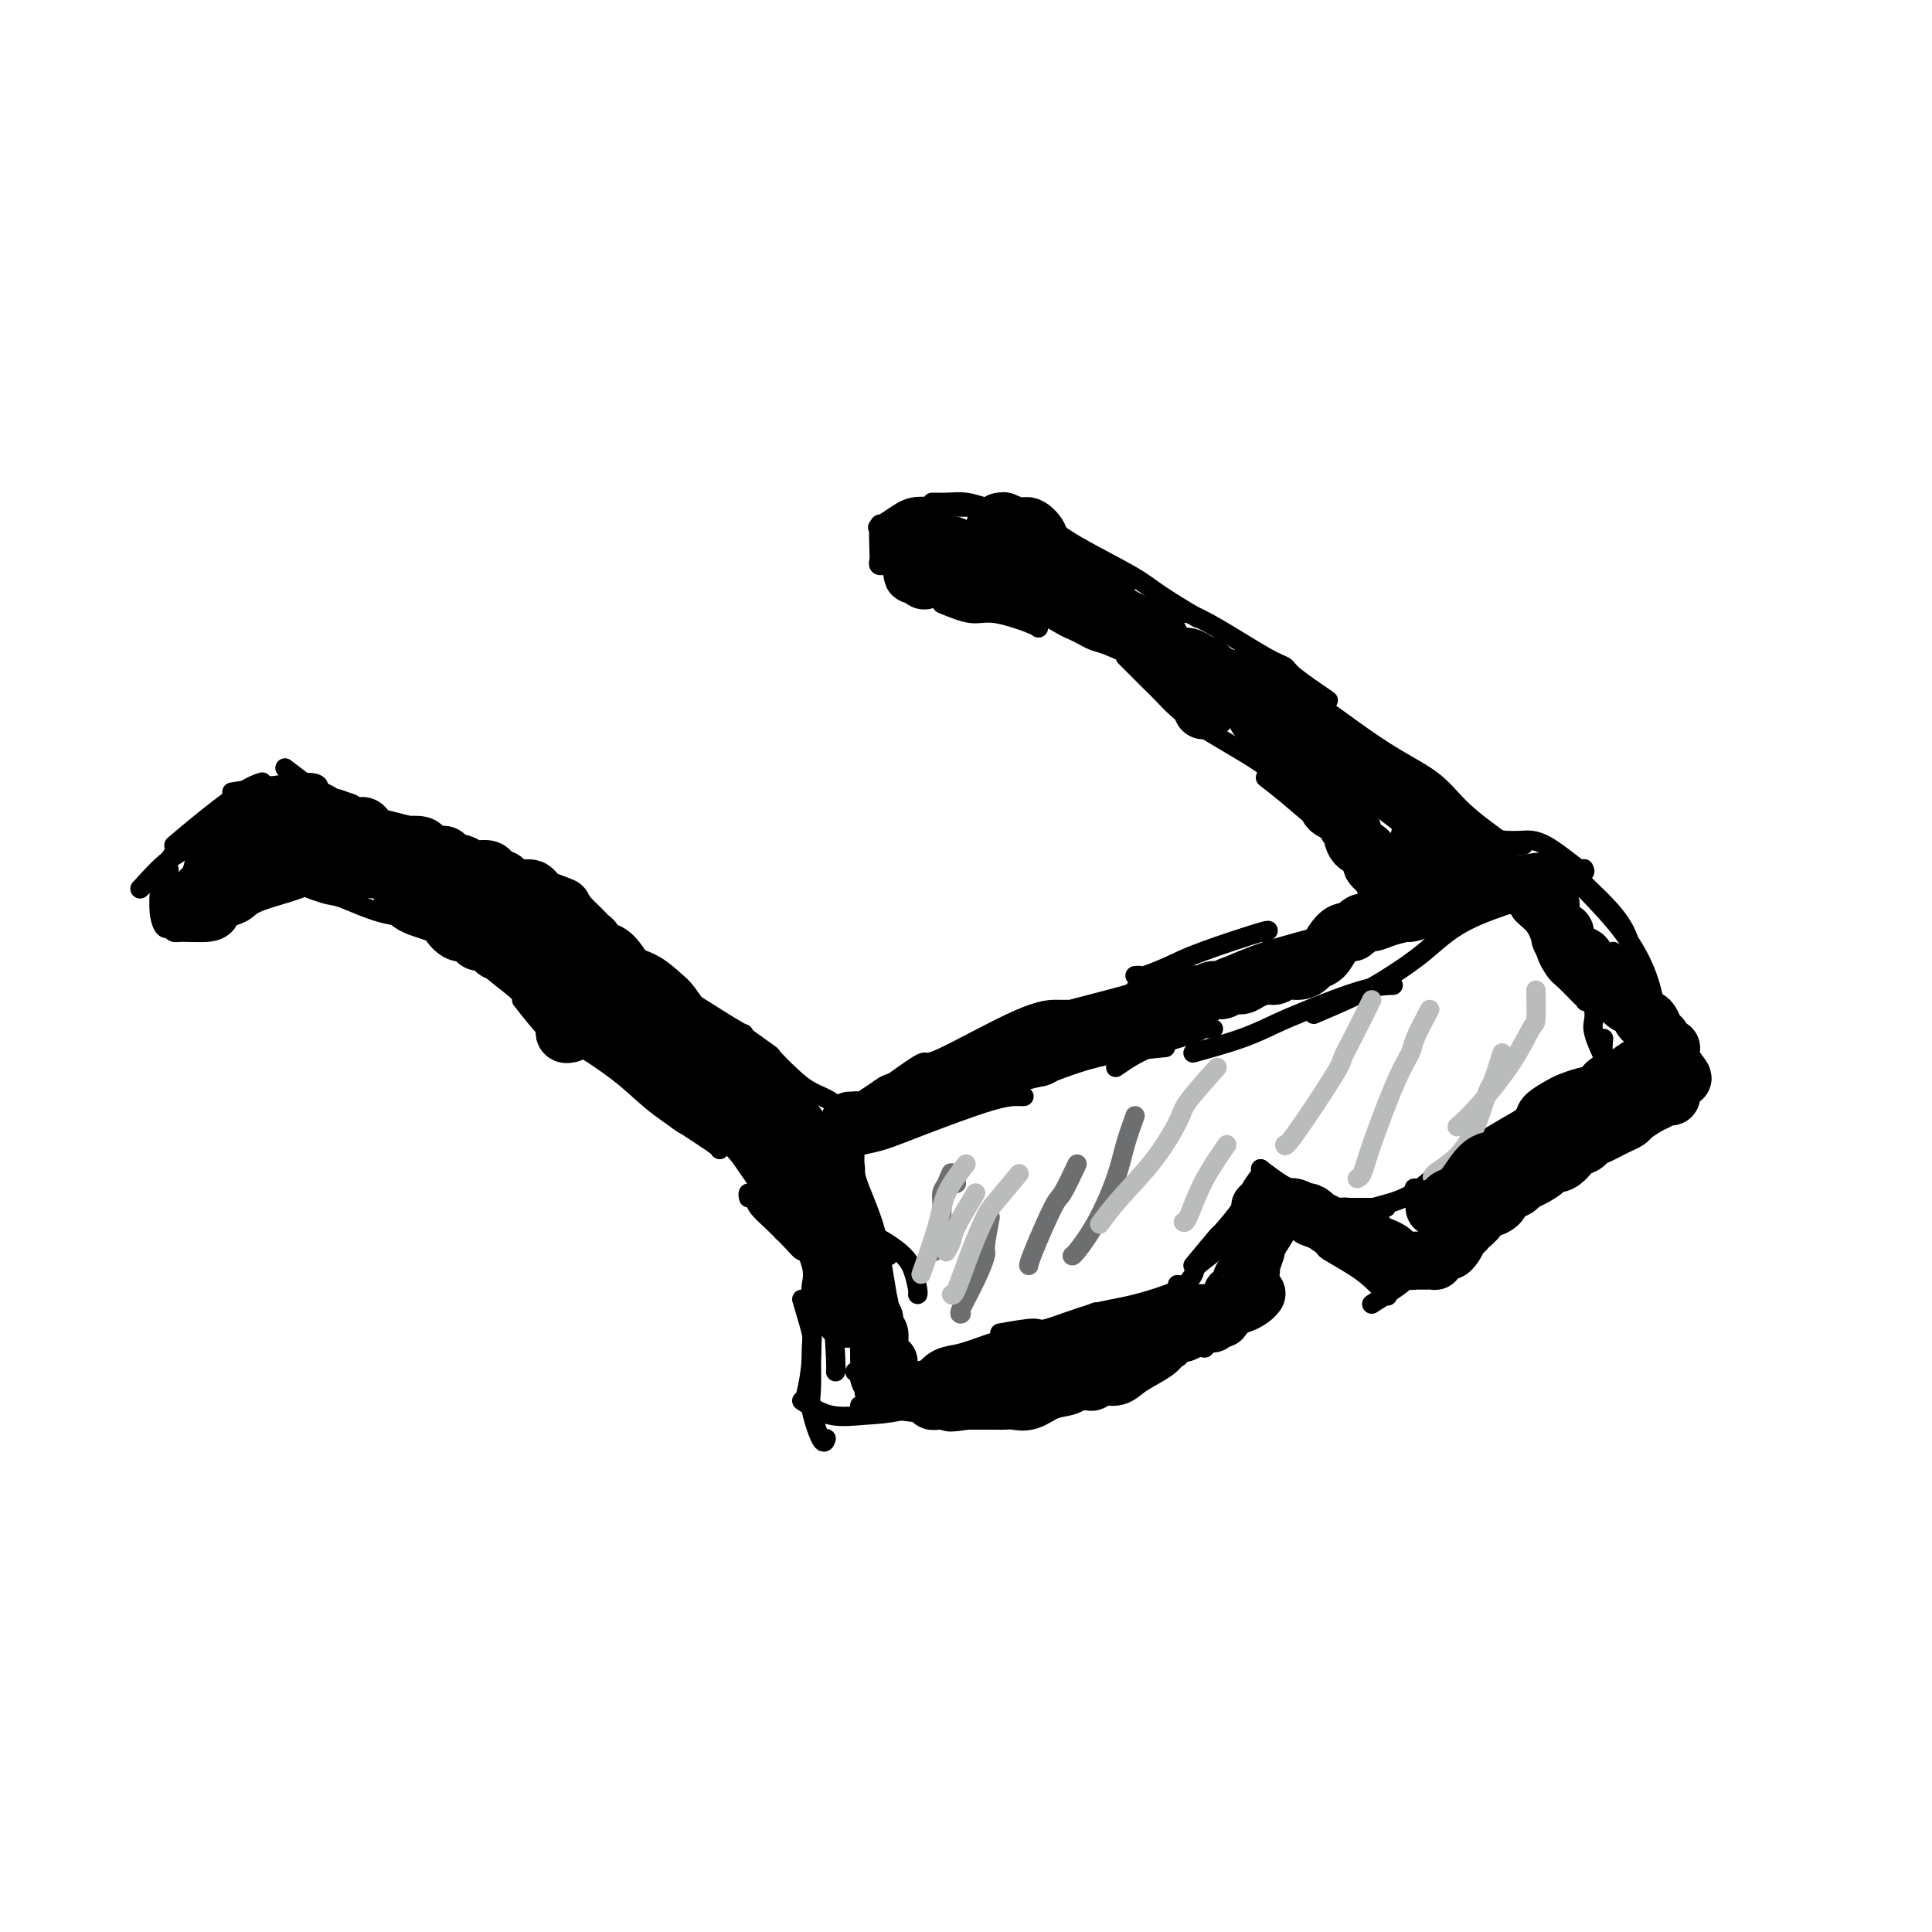<svg viewBox='0 0 400 400' version='1.1' xmlns='http://www.w3.org/2000/svg' xmlns:xlink='http://www.w3.org/1999/xlink'><g fill='none' stroke='rgb(0,0,0)' stroke-width='4' stroke-linecap='round' stroke-linejoin='round'><path d='M29,184c2.000,-2.226 4.000,-4.452 6,-6c2.000,-1.548 4.000,-2.417 5,-3c1.000,-0.583 1.000,-0.881 1,-1c-0.000,-0.119 0.000,-0.060 0,0'/><path d='M29,184c2.445,-2.301 4.890,-4.603 6,-6c1.110,-1.397 0.885,-1.890 2,-3c1.115,-1.110 3.569,-2.837 5,-4c1.431,-1.163 1.837,-1.761 2,-2c0.163,-0.239 0.081,-0.120 0,0'/><path d='M36,175c1.750,-1.494 3.500,-2.988 6,-5c2.500,-2.012 5.750,-4.542 8,-6c2.250,-1.458 3.500,-1.845 4,-2c0.500,-0.155 0.250,-0.077 0,0'/><path d='M48,164c6.000,-0.956 12.000,-1.911 15,-2c3.000,-0.089 3.000,0.689 3,1c0.000,0.311 0.000,0.156 0,0'/><path d='M59,159c3.833,2.929 7.667,5.857 11,8c3.333,2.143 6.167,3.500 8,4c1.833,0.500 2.667,0.143 3,0c0.333,-0.143 0.167,-0.071 0,0'/><path d='M77,169c3.153,0.771 6.306,1.541 8,2c1.694,0.459 1.928,0.606 3,1c1.072,0.394 2.981,1.034 5,2c2.019,0.966 4.150,2.259 7,4c2.850,1.741 6.421,3.930 8,5c1.579,1.070 1.165,1.020 1,1c-0.165,-0.020 -0.083,-0.010 0,0'/><path d='M104,178c2.537,2.574 5.074,5.149 6,6c0.926,0.851 0.243,-0.021 2,1c1.757,1.021 5.956,3.934 9,6c3.044,2.066 4.935,3.286 7,5c2.065,1.714 4.305,3.923 7,6c2.695,2.077 5.846,4.021 9,6c3.154,1.979 6.311,3.994 8,5c1.689,1.006 1.911,1.002 2,1c0.089,-0.002 0.044,-0.001 0,0'/><path d='M152,213c2.942,2.100 5.883,4.200 7,5c1.117,0.800 0.408,0.299 1,1c0.592,0.701 2.485,2.605 4,4c1.515,1.395 2.654,2.281 4,3c1.346,0.719 2.901,1.270 4,2c1.099,0.730 1.743,1.637 2,2c0.257,0.363 0.129,0.181 0,0'/><path d='M34,181c-0.423,1.327 -0.845,2.655 -1,3c-0.155,0.345 -0.042,-0.292 0,0c0.042,0.292 0.012,1.512 0,2c-0.012,0.488 -0.006,0.244 0,0'/><path d='M35,180c-0.844,0.231 -1.687,0.462 -2,1c-0.313,0.538 -0.094,1.384 0,2c0.094,0.616 0.064,1.002 0,2c-0.064,0.998 -0.161,2.608 0,4c0.161,1.392 0.582,2.567 1,3c0.418,0.433 0.834,0.124 1,0c0.166,-0.124 0.083,-0.062 0,0'/><path d='M35,192c0.326,0.429 0.651,0.857 1,1c0.349,0.143 0.721,-0.000 2,0c1.279,0.000 3.467,0.144 5,0c1.533,-0.144 2.413,-0.577 3,-1c0.587,-0.423 0.882,-0.835 1,-1c0.118,-0.165 0.059,-0.082 0,0'/><path d='M44,191c2.354,-0.671 4.708,-1.343 6,-2c1.292,-0.657 1.522,-1.300 3,-2c1.478,-0.700 4.206,-1.458 6,-2c1.794,-0.542 2.656,-0.869 3,-1c0.344,-0.131 0.172,-0.065 0,0'/><path d='M59,182c3.115,1.238 6.230,2.475 8,3c1.770,0.525 2.196,0.337 4,1c1.804,0.663 4.986,2.179 8,3c3.014,0.821 5.861,0.949 7,1c1.139,0.051 0.569,0.026 0,0'/><path d='M83,189c0.135,-0.290 0.270,-0.581 1,0c0.730,0.581 2.056,2.033 4,3c1.944,0.967 4.507,1.450 7,3c2.493,1.550 4.917,4.167 7,6c2.083,1.833 3.826,2.883 6,5c2.174,2.117 4.777,5.301 6,7c1.223,1.699 1.064,1.914 1,2c-0.064,0.086 -0.032,0.043 0,0'/><path d='M108,207c1.803,2.302 3.607,4.603 5,6c1.393,1.397 2.376,1.888 3,2c0.624,0.112 0.889,-0.156 3,1c2.111,1.156 6.068,3.735 9,6c2.932,2.265 4.838,4.215 7,6c2.162,1.785 4.579,3.406 7,5c2.421,1.594 4.844,3.160 6,4c1.156,0.840 1.045,0.954 1,1c-0.045,0.046 -0.022,0.023 0,0'/><path d='M137,229c1.930,1.781 3.860,3.562 5,4c1.140,0.438 1.490,-0.467 3,0c1.510,0.467 4.180,2.307 6,4c1.820,1.693 2.789,3.238 4,5c1.211,1.762 2.665,3.740 4,6c1.335,2.260 2.552,4.801 3,6c0.448,1.199 0.128,1.057 0,1c-0.128,-0.057 -0.064,-0.028 0,0'/><path d='M173,230c3.116,-1.108 6.232,-2.216 8,-3c1.768,-0.784 2.186,-1.243 4,-2c1.814,-0.757 5.022,-1.811 8,-3c2.978,-1.189 5.725,-2.512 7,-3c1.275,-0.488 1.079,-0.139 1,0c-0.079,0.139 -0.039,0.070 0,0'/><path d='M185,224c2.508,-1.804 5.015,-3.608 6,-4c0.985,-0.392 0.446,0.627 4,-1c3.554,-1.627 11.200,-5.900 16,-8c4.800,-2.100 6.754,-2.027 8,-2c1.246,0.027 1.785,0.008 2,0c0.215,-0.008 0.108,-0.004 0,0'/><path d='M199,221c2.774,-2.370 5.549,-4.740 7,-6c1.451,-1.260 1.579,-1.409 3,-2c1.421,-0.591 4.133,-1.622 9,-3c4.867,-1.378 11.887,-3.102 15,-4c3.113,-0.898 2.318,-0.971 2,-1c-0.318,-0.029 -0.159,-0.015 0,0'/><path d='M155,248c-0.100,-0.492 -0.199,-0.984 0,-1c0.199,-0.016 0.697,0.444 1,1c0.303,0.556 0.411,1.207 1,2c0.589,0.793 1.661,1.729 3,3c1.339,1.271 2.947,2.877 4,4c1.053,1.123 1.553,1.764 2,2c0.447,0.236 0.842,0.067 1,0c0.158,-0.067 0.079,-0.034 0,0'/><path d='M161,252c2.523,0.314 5.047,0.628 7,1c1.953,0.372 3.336,0.804 5,1c1.664,0.196 3.609,0.158 6,1c2.391,0.842 5.229,2.565 7,4c1.771,1.435 2.475,2.580 3,4c0.525,1.420 0.872,3.113 1,4c0.128,0.887 0.037,0.968 0,1c-0.037,0.032 -0.018,0.016 0,0'/><path d='M183,259c0.417,0.417 0.833,0.833 1,1c0.167,0.167 0.083,0.083 0,0'/><path d='M162,254c2.089,0.560 4.178,1.121 6,2c1.822,0.879 3.378,2.078 5,4c1.622,1.922 3.311,4.567 5,7c1.689,2.433 3.378,4.655 4,6c0.622,1.345 0.178,1.813 0,2c-0.178,0.187 -0.089,0.094 0,0'/><path d='M168,255c0.649,2.506 1.298,5.011 2,7c0.702,1.989 1.456,3.461 2,7c0.544,3.539 0.877,9.145 1,12c0.123,2.855 0.035,2.959 0,3c-0.035,0.041 -0.018,0.021 0,0'/><path d='M165,255c1.266,2.553 2.532,5.105 3,7c0.468,1.895 0.139,3.132 0,4c-0.139,0.868 -0.089,1.367 0,4c0.089,2.633 0.216,7.401 0,11c-0.216,3.599 -0.776,6.028 -1,7c-0.224,0.972 -0.112,0.486 0,0'/><path d='M166,269c0.849,2.834 1.698,5.668 2,7c0.302,1.332 0.056,1.162 0,3c-0.056,1.838 0.076,5.683 0,8c-0.076,2.317 -0.361,3.106 0,5c0.361,1.894 1.366,4.895 2,6c0.634,1.105 0.895,0.316 1,0c0.105,-0.316 0.052,-0.158 0,0'/><path d='M166,290c1.891,1.262 3.781,2.524 6,3c2.219,0.476 4.766,0.166 7,0c2.234,-0.166 4.156,-0.189 8,-1c3.844,-0.811 9.612,-2.411 12,-3c2.388,-0.589 1.397,-0.168 1,0c-0.397,0.168 -0.198,0.084 0,0'/><path d='M178,291c5.911,0.762 11.822,1.525 16,2c4.178,0.475 6.622,0.663 10,0c3.378,-0.663 7.689,-2.178 12,-3c4.311,-0.822 8.622,-0.952 11,-1c2.378,-0.048 2.822,-0.014 3,0c0.178,0.014 0.089,0.007 0,0'/><path d='M213,290c4.172,-1.864 8.344,-3.729 12,-5c3.656,-1.271 6.794,-1.949 10,-3c3.206,-1.051 6.478,-2.475 9,-3c2.522,-0.525 4.292,-0.150 5,0c0.708,0.150 0.354,0.075 0,0'/><path d='M216,291c4.257,-2.309 8.514,-4.619 12,-6c3.486,-1.381 6.203,-1.834 10,-3c3.797,-1.166 8.676,-3.045 11,-4c2.324,-0.955 2.093,-0.987 2,-1c-0.093,-0.013 -0.046,-0.006 0,0'/><path d='M261,271c0.000,0.000 0.100,0.100 0.1,0.1'/><path d='M244,281c1.721,-1.630 3.442,-3.260 5,-5c1.558,-1.740 2.954,-3.590 5,-6c2.046,-2.410 4.743,-5.380 6,-7c1.257,-1.620 1.073,-1.892 1,-2c-0.073,-0.108 -0.037,-0.054 0,0'/><path d='M253,275c2.174,-4.136 4.348,-8.271 6,-11c1.652,-2.729 2.783,-4.051 4,-6c1.217,-1.949 2.520,-4.525 3,-6c0.480,-1.475 0.137,-1.850 0,-2c-0.137,-0.150 -0.069,-0.075 0,0'/><path d='M258,268c2.257,-3.359 4.514,-6.718 6,-9c1.486,-2.282 2.203,-3.488 3,-5c0.797,-1.512 1.676,-3.330 2,-4c0.324,-0.670 0.093,-0.191 0,0c-0.093,0.191 -0.046,0.096 0,0'/><path d='M266,250c2.144,1.064 4.287,2.128 6,3c1.713,0.872 2.995,1.553 4,2c1.005,0.447 1.732,0.659 2,1c0.268,0.341 0.077,0.812 0,1c-0.077,0.188 -0.038,0.094 0,0'/><path d='M270,255c1.703,1.228 3.406,2.456 4,3c0.594,0.544 0.079,0.406 1,1c0.921,0.594 3.278,1.922 5,3c1.722,1.078 2.810,1.906 4,3c1.190,1.094 2.483,2.456 3,3c0.517,0.544 0.259,0.272 0,0'/><path d='M284,270c2.431,-1.557 4.862,-3.115 6,-4c1.138,-0.885 0.985,-1.099 2,-2c1.015,-0.901 3.200,-2.490 5,-4c1.800,-1.510 3.214,-2.941 5,-4c1.786,-1.059 3.942,-1.747 5,-2c1.058,-0.253 1.016,-0.072 1,0c-0.016,0.072 -0.008,0.036 0,0'/><path d='M294,261c0.841,-0.593 1.683,-1.186 3,-2c1.317,-0.814 3.110,-1.848 5,-3c1.890,-1.152 3.876,-2.420 6,-4c2.124,-1.580 4.387,-3.470 7,-5c2.613,-1.530 5.577,-2.699 9,-5c3.423,-2.301 7.306,-5.735 9,-7c1.694,-1.265 1.198,-0.361 1,0c-0.198,0.361 -0.099,0.181 0,0'/><path d='M316,246c2.898,-2.491 5.796,-4.983 7,-6c1.204,-1.017 0.715,-0.560 3,-2c2.285,-1.440 7.344,-4.778 11,-7c3.656,-2.222 5.907,-3.329 7,-4c1.093,-0.671 1.026,-0.906 1,-1c-0.026,-0.094 -0.013,-0.047 0,0'/><path d='M346,228c1.267,-1.356 2.533,-2.711 3,-4c0.467,-1.289 0.133,-2.511 0,-3c-0.133,-0.489 -0.067,-0.244 0,0'/><path d='M235,202c0.430,-0.045 0.859,-0.090 1,0c0.141,0.090 -0.008,0.315 1,0c1.008,-0.315 3.173,-1.170 5,-2c1.827,-0.830 3.314,-1.635 7,-3c3.686,-1.365 9.569,-3.291 12,-4c2.431,-0.709 1.409,-0.203 1,0c-0.409,0.203 -0.204,0.101 0,0'/><path d='M239,204c2.262,-0.850 4.525,-1.700 6,-2c1.475,-0.300 2.164,-0.049 3,0c0.836,0.049 1.819,-0.105 4,-1c2.181,-0.895 5.562,-2.531 10,-4c4.438,-1.469 9.935,-2.772 14,-4c4.065,-1.228 6.698,-2.381 9,-3c2.302,-0.619 4.274,-0.705 5,-1c0.726,-0.295 0.208,-0.799 0,-1c-0.208,-0.201 -0.104,-0.101 0,0'/><path d='M257,202c2.257,0.162 4.514,0.325 6,0c1.486,-0.325 2.202,-1.137 3,-2c0.798,-0.863 1.678,-1.776 4,-3c2.322,-1.224 6.086,-2.759 9,-4c2.914,-1.241 4.977,-2.188 9,-4c4.023,-1.812 10.006,-4.488 13,-6c2.994,-1.512 2.998,-1.861 3,-2c0.002,-0.139 0.001,-0.070 0,0'/><path d='M286,191c2.431,-0.685 4.862,-1.371 6,-2c1.138,-0.629 0.985,-1.202 2,-2c1.015,-0.798 3.200,-1.822 5,-3c1.800,-1.178 3.215,-2.509 4,-3c0.785,-0.491 0.938,-0.140 1,0c0.062,0.140 0.031,0.070 0,0'/><path d='M298,184c2.339,-1.494 4.679,-2.988 6,-4c1.321,-1.012 1.625,-1.542 2,-2c0.375,-0.458 0.821,-0.845 1,-1c0.179,-0.155 0.089,-0.077 0,0'/><path d='M297,184c0.912,-1.404 1.825,-2.807 3,-4c1.175,-1.193 2.614,-2.175 4,-3c1.386,-0.825 2.719,-1.491 4,-2c1.281,-0.509 2.509,-0.860 3,-1c0.491,-0.140 0.246,-0.070 0,0'/><path d='M302,182c1.523,-0.815 3.046,-1.630 4,-2c0.954,-0.370 1.338,-0.295 2,-1c0.662,-0.705 1.601,-2.190 3,-3c1.399,-0.810 3.257,-0.946 4,-1c0.743,-0.054 0.372,-0.027 0,0'/><path d='M306,174c1.757,-0.010 3.515,-0.021 5,0c1.485,0.021 2.699,0.072 4,0c1.301,-0.072 2.689,-0.267 5,1c2.311,1.267 5.545,3.995 7,5c1.455,1.005 1.130,0.287 1,0c-0.130,-0.287 -0.065,-0.144 0,0'/><path d='M320,178c2.431,1.155 4.862,2.310 6,3c1.138,0.690 0.985,0.914 2,2c1.015,1.086 3.200,3.033 5,5c1.800,1.967 3.215,3.953 4,6c0.785,2.047 0.938,4.156 1,5c0.062,0.844 0.031,0.422 0,0'/><path d='M328,184c2.868,2.989 5.735,5.978 8,9c2.265,3.022 3.927,6.078 5,9c1.073,2.922 1.556,5.711 2,8c0.444,2.289 0.850,4.078 1,5c0.150,0.922 0.043,0.978 0,1c-0.043,0.022 -0.021,0.011 0,0'/><path d='M334,197c1.191,1.573 2.382,3.146 4,5c1.618,1.854 3.663,3.988 5,6c1.337,2.012 1.967,3.900 3,7c1.033,3.100 2.471,7.412 3,9c0.529,1.588 0.151,0.454 0,0c-0.151,-0.454 -0.076,-0.227 0,0'/><path d='M311,175c-2.481,-0.835 -4.962,-1.670 -6,-2c-1.038,-0.330 -0.632,-0.155 -2,-1c-1.368,-0.845 -4.510,-2.710 -7,-4c-2.490,-1.290 -4.327,-2.006 -6,-3c-1.673,-0.994 -3.181,-2.268 -4,-3c-0.819,-0.732 -0.948,-0.924 -1,-1c-0.052,-0.076 -0.026,-0.038 0,0'/><path d='M312,175c-3.311,-2.394 -6.621,-4.789 -9,-7c-2.379,-2.211 -3.825,-4.239 -6,-6c-2.175,-1.761 -5.077,-3.256 -8,-5c-2.923,-1.744 -5.866,-3.735 -9,-6c-3.134,-2.265 -6.459,-4.802 -9,-6c-2.541,-1.198 -4.297,-1.057 -5,-1c-0.703,0.057 -0.351,0.028 0,0'/><path d='M275,145c-2.785,-1.905 -5.569,-3.810 -7,-5c-1.431,-1.190 -1.508,-1.664 -2,-2c-0.492,-0.336 -1.400,-0.535 -4,-2c-2.600,-1.465 -6.893,-4.197 -10,-6c-3.107,-1.803 -5.029,-2.678 -6,-3c-0.971,-0.322 -0.992,-0.092 -1,0c-0.008,0.092 -0.004,0.046 0,0'/><path d='M248,128c-2.993,-1.814 -5.985,-3.627 -8,-5c-2.015,-1.373 -3.051,-2.305 -6,-4c-2.949,-1.695 -7.809,-4.153 -11,-6c-3.191,-1.847 -4.711,-3.083 -6,-4c-1.289,-0.917 -2.347,-1.516 -3,-2c-0.653,-0.484 -0.901,-0.853 -1,-1c-0.099,-0.147 -0.050,-0.074 0,0'/><path d='M210,106c-2.190,-0.309 -4.380,-0.619 -6,-1c-1.620,-0.381 -2.669,-0.834 -4,-1c-1.331,-0.166 -2.944,-0.044 -4,0c-1.056,0.044 -1.553,0.012 -2,0c-0.447,-0.012 -0.842,-0.003 -1,0c-0.158,0.003 -0.079,0.002 0,0'/><path d='M206,105c-2.397,0.003 -4.794,0.006 -6,0c-1.206,-0.006 -1.220,-0.022 -2,0c-0.780,0.022 -2.325,0.083 -4,0c-1.675,-0.083 -3.480,-0.311 -5,0c-1.520,0.311 -2.755,1.161 -4,2c-1.245,0.839 -2.498,1.668 -3,2c-0.502,0.332 -0.251,0.166 0,0'/><path d='M185,109c-0.733,0.138 -1.465,0.275 -2,0c-0.535,-0.275 -0.872,-0.963 -1,0c-0.128,0.963 -0.048,3.579 0,5c0.048,1.421 0.064,1.649 0,2c-0.064,0.351 -0.210,0.825 0,1c0.210,0.175 0.774,0.050 1,0c0.226,-0.050 0.113,-0.025 0,0'/><path d='M183,114c0.846,2.085 1.693,4.170 2,5c0.307,0.830 0.076,0.404 1,1c0.924,0.596 3.005,2.212 5,3c1.995,0.788 3.906,0.747 6,1c2.094,0.253 4.371,0.799 6,1c1.629,0.201 2.608,0.057 3,0c0.392,-0.057 0.196,-0.029 0,0'/><path d='M195,125c2.166,0.898 4.332,1.796 6,2c1.668,0.204 2.839,-0.285 5,0c2.161,0.285 5.313,1.346 7,2c1.687,0.654 1.911,0.901 2,1c0.089,0.099 0.045,0.049 0,0'/><path d='M214,126c2.691,1.622 5.383,3.245 7,4c1.617,0.755 2.160,0.644 3,1c0.840,0.356 1.976,1.181 4,2c2.024,0.819 4.934,1.632 7,3c2.066,1.368 3.287,3.291 4,4c0.713,0.709 0.918,0.202 1,0c0.082,-0.202 0.041,-0.101 0,0'/><path d='M233,136c1.890,1.900 3.780,3.801 5,5c1.220,1.199 1.769,1.698 3,3c1.231,1.302 3.142,3.407 7,6c3.858,2.593 9.661,5.676 13,8c3.339,2.324 4.215,3.891 6,6c1.785,2.109 4.481,4.760 6,6c1.519,1.240 1.863,1.069 2,1c0.137,-0.069 0.069,-0.034 0,0'/><path d='M262,161c1.701,1.326 3.402,2.653 5,4c1.598,1.347 3.094,2.715 6,5c2.906,2.285 7.224,5.488 10,8c2.776,2.512 4.012,4.333 5,6c0.988,1.667 1.727,3.180 2,4c0.273,0.820 0.078,0.949 0,1c-0.078,0.051 -0.039,0.026 0,0'/><path d='M177,238c-0.034,1.425 -0.068,2.850 0,4c0.068,1.150 0.239,2.024 1,4c0.761,1.976 2.113,5.054 3,8c0.887,2.946 1.310,5.759 2,10c0.690,4.241 1.647,9.911 2,12c0.353,2.089 0.101,0.597 0,0c-0.101,-0.597 -0.050,-0.298 0,0'/><path d='M176,239c-0.467,0.087 -0.934,0.175 -1,0c-0.066,-0.175 0.271,-0.611 1,-1c0.729,-0.389 1.852,-0.731 3,-1c1.148,-0.269 2.322,-0.464 4,-1c1.678,-0.536 3.861,-1.411 8,-3c4.139,-1.589 10.233,-3.890 14,-5c3.767,-1.110 5.206,-1.030 6,-1c0.794,0.030 0.941,0.008 1,0c0.059,-0.008 0.029,-0.004 0,0'/><path d='M199,228c2.588,-0.621 5.175,-1.242 7,-2c1.825,-0.758 2.887,-1.653 4,-2c1.113,-0.347 2.278,-0.144 5,-1c2.722,-0.856 7.002,-2.769 12,-4c4.998,-1.231 10.714,-1.780 13,-2c2.286,-0.220 1.143,-0.110 0,0'/><path d='M231,221c1.984,-1.381 3.968,-2.762 7,-4c3.032,-1.238 7.112,-2.332 9,-3c1.888,-0.668 1.585,-0.911 2,-1c0.415,-0.089 1.547,-0.026 2,0c0.453,0.026 0.226,0.013 0,0'/><path d='M247,218c3.570,-0.989 7.139,-1.978 10,-3c2.861,-1.022 5.012,-2.078 7,-3c1.988,-0.922 3.811,-1.711 7,-3c3.189,-1.289 7.743,-3.078 11,-4c3.257,-0.922 5.216,-0.978 6,-1c0.784,-0.022 0.392,-0.011 0,0'/><path d='M272,210c3.180,-1.349 6.360,-2.698 9,-4c2.640,-1.302 4.741,-2.556 7,-4c2.259,-1.444 4.678,-3.078 7,-5c2.322,-1.922 4.548,-4.133 8,-6c3.452,-1.867 8.129,-3.391 10,-4c1.871,-0.609 0.935,-0.305 0,0'/><path d='M312,187c1.385,0.406 2.770,0.813 3,1c0.230,0.187 -0.694,0.156 0,1c0.694,0.844 3.006,2.563 4,4c0.994,1.437 0.670,2.592 1,4c0.330,1.408 1.315,3.068 2,4c0.685,0.932 1.069,1.136 2,2c0.931,0.864 2.409,2.390 3,3c0.591,0.610 0.296,0.305 0,0'/><path d='M319,193c-0.004,0.225 -0.008,0.450 0,1c0.008,0.550 0.027,1.426 1,3c0.973,1.574 2.900,3.844 4,5c1.100,1.156 1.373,1.196 2,2c0.627,0.804 1.608,2.373 2,3c0.392,0.627 0.196,0.314 0,0'/><path d='M330,207c0.004,0.356 0.008,0.711 0,1c-0.008,0.289 -0.028,0.510 0,1c0.028,0.490 0.105,1.248 0,2c-0.105,0.752 -0.392,1.498 0,3c0.392,1.502 1.464,3.762 2,5c0.536,1.238 0.535,1.456 1,2c0.465,0.544 1.394,1.416 2,2c0.606,0.584 0.887,0.881 1,1c0.113,0.119 0.056,0.059 0,0'/><path d='M332,215c-0.113,1.173 -0.226,2.346 0,3c0.226,0.654 0.793,0.788 1,1c0.207,0.212 0.056,0.500 0,1c-0.056,0.500 -0.015,1.212 0,2c0.015,0.788 0.004,1.654 0,2c-0.004,0.346 -0.002,0.173 0,0'/><path d='M332,221c-3.460,2.279 -6.921,4.558 -11,7c-4.079,2.442 -8.778,5.047 -12,7c-3.222,1.953 -4.967,3.256 -7,5c-2.033,1.744 -4.355,3.931 -6,5c-1.645,1.069 -2.613,1.020 -3,1c-0.387,-0.020 -0.194,-0.010 0,0'/><path d='M312,236c-2.392,0.758 -4.784,1.516 -6,2c-1.216,0.484 -1.256,0.695 -2,1c-0.744,0.305 -2.193,0.706 -4,2c-1.807,1.294 -3.973,3.482 -6,5c-2.027,1.518 -3.914,2.366 -6,3c-2.086,0.634 -4.369,1.055 -6,2c-1.631,0.945 -2.609,2.413 -3,3c-0.391,0.587 -0.196,0.294 0,0'/><path d='M179,256c0.202,2.056 0.404,4.112 1,6c0.596,1.888 1.585,3.610 2,5c0.415,1.390 0.255,2.450 1,5c0.745,2.550 2.396,6.591 3,9c0.604,2.409 0.163,3.187 0,4c-0.163,0.813 -0.046,1.661 0,2c0.046,0.339 0.023,0.170 0,0'/><path d='M177,284c2.042,-0.041 4.084,-0.081 6,0c1.916,0.081 3.706,0.284 6,0c2.294,-0.284 5.091,-1.053 8,-2c2.909,-0.947 5.932,-2.071 9,-3c3.068,-0.929 6.183,-1.661 10,-3c3.817,-1.339 8.335,-3.284 10,-4c1.665,-0.716 0.476,-0.205 0,0c-0.476,0.205 -0.238,0.102 0,0'/><path d='M207,276c2.838,-0.503 5.677,-1.007 7,-1c1.323,0.007 1.132,0.524 3,0c1.868,-0.524 5.796,-2.088 9,-3c3.204,-0.912 5.683,-1.172 9,-2c3.317,-0.828 7.470,-2.223 9,-3c1.530,-0.777 0.437,-0.936 0,-1c-0.437,-0.064 -0.219,-0.032 0,0'/><path d='M243,269c1.705,-1.984 3.410,-3.968 4,-5c0.590,-1.032 0.065,-1.112 1,-2c0.935,-0.888 3.329,-2.585 5,-4c1.671,-1.415 2.620,-2.547 3,-3c0.380,-0.453 0.190,-0.226 0,0'/><path d='M247,262c2.109,-2.548 4.219,-5.096 5,-6c0.781,-0.904 0.234,-0.165 1,-1c0.766,-0.835 2.846,-3.243 4,-5c1.154,-1.757 1.381,-2.863 2,-4c0.619,-1.137 1.628,-2.306 2,-3c0.372,-0.694 0.106,-0.913 0,-1c-0.106,-0.087 -0.053,-0.044 0,0'/><path d='M261,242c2.113,1.607 4.226,3.214 6,4c1.774,0.786 3.208,0.750 4,1c0.792,0.250 0.940,0.786 1,1c0.060,0.214 0.030,0.107 0,0'/><path d='M263,248c2.967,0.845 5.933,1.691 7,2c1.067,0.309 0.233,0.083 1,0c0.767,-0.083 3.134,-0.022 6,0c2.866,0.022 6.232,0.006 8,0c1.768,-0.006 1.937,-0.002 2,0c0.063,0.002 0.018,0.000 0,0c-0.018,-0.000 -0.009,-0.000 0,0'/></g>
<g fill='none' stroke='rgb(109,110,112)' stroke-width='4' stroke-linecap='round' stroke-linejoin='round'><path d='M198,245c-0.417,-0.833 -0.833,-1.667 -1,-2c-0.167,-0.333 -0.083,-0.167 0,0'/><path d='M198,245c-0.341,-1.029 -0.683,-2.058 -1,-2c-0.317,0.058 -0.611,1.203 -1,2c-0.389,0.797 -0.875,1.247 -1,2c-0.125,0.753 0.111,1.810 0,4c-0.111,2.190 -0.568,5.513 -1,7c-0.432,1.487 -0.838,1.139 -1,1c-0.162,-0.139 -0.081,-0.070 0,0'/><path d='M205,252c-0.459,2.415 -0.918,4.829 -1,6c-0.082,1.171 0.213,1.098 0,2c-0.213,0.902 -0.933,2.778 -2,5c-1.067,2.222 -2.479,4.791 -3,6c-0.521,1.209 -0.149,1.060 0,1c0.149,-0.060 0.074,-0.030 0,0'/><path d='M223,241c-1.155,2.445 -2.309,4.890 -3,6c-0.691,1.110 -0.917,0.885 -2,3c-1.083,2.115 -3.022,6.569 -4,9c-0.978,2.431 -0.994,2.837 -1,3c-0.006,0.163 -0.003,0.081 0,0'/><path d='M235,231c-0.710,1.970 -1.420,3.939 -2,6c-0.580,2.061 -1.031,4.212 -2,7c-0.969,2.788 -2.456,6.211 -4,9c-1.544,2.789 -3.147,4.943 -4,6c-0.853,1.057 -0.958,1.016 -1,1c-0.042,-0.016 -0.021,-0.008 0,0'/></g>
<g fill='none' stroke='rgb(186,187,187)' stroke-width='4' stroke-linecap='round' stroke-linejoin='round'><path d='M211,243c-1.956,2.346 -3.911,4.691 -5,6c-1.089,1.309 -1.311,1.580 -2,3c-0.689,1.420 -1.844,3.989 -3,7c-1.156,3.011 -2.311,6.465 -3,8c-0.689,1.535 -0.911,1.153 -1,1c-0.089,-0.153 -0.044,-0.076 0,0'/><path d='M202,247c-1.607,2.679 -3.214,5.357 -4,7c-0.786,1.643 -0.750,2.250 -1,3c-0.250,0.750 -0.786,1.643 -1,2c-0.214,0.357 -0.107,0.179 0,0'/><path d='M200,241c-1.555,2.016 -3.110,4.032 -4,6c-0.890,1.968 -1.115,3.888 -2,7c-0.885,3.112 -2.431,7.415 -3,9c-0.569,1.585 -0.163,0.453 0,0c0.163,-0.453 0.081,-0.226 0,0'/><path d='M252,221c-2.413,2.694 -4.826,5.388 -6,7c-1.174,1.612 -1.110,2.142 -2,4c-0.890,1.858 -2.733,5.044 -5,8c-2.267,2.956 -4.956,5.680 -7,8c-2.044,2.320 -3.441,4.234 -4,5c-0.559,0.766 -0.279,0.383 0,0'/><path d='M284,207c-1.464,2.956 -2.928,5.913 -4,8c-1.072,2.087 -1.751,3.305 -2,4c-0.249,0.695 -0.067,0.867 -2,4c-1.933,3.133 -5.982,9.228 -8,12c-2.018,2.772 -2.005,2.221 -2,2c0.005,-0.221 0.003,-0.110 0,0'/><path d='M296,209c-1.209,2.285 -2.418,4.570 -3,6c-0.582,1.430 -0.538,2.005 -1,3c-0.462,0.995 -1.430,2.410 -3,6c-1.570,3.590 -3.740,9.354 -5,13c-1.260,3.646 -1.608,5.174 -2,6c-0.392,0.826 -0.826,0.950 -1,1c-0.174,0.050 -0.087,0.025 0,0'/><path d='M318,205c0.040,2.457 0.080,4.915 0,6c-0.080,1.085 -0.281,0.799 -1,2c-0.719,1.201 -1.956,3.889 -4,7c-2.044,3.111 -4.897,6.645 -7,9c-2.103,2.355 -3.458,3.530 -4,4c-0.542,0.470 -0.271,0.235 0,0'/><path d='M311,218c-0.771,2.443 -1.542,4.885 -2,6c-0.458,1.115 -0.602,0.901 -1,2c-0.398,1.099 -1.049,3.510 -2,6c-0.951,2.490 -2.203,5.059 -4,7c-1.797,1.941 -4.138,3.253 -5,4c-0.862,0.747 -0.246,0.928 0,1c0.246,0.072 0.123,0.036 0,0'/><path d='M254,237c-1.804,2.619 -3.607,5.238 -5,8c-1.393,2.762 -2.375,5.667 -3,7c-0.625,1.333 -0.893,1.095 -1,1c-0.107,-0.095 -0.054,-0.048 0,0'/></g>
<g fill='none' stroke='rgb(0,0,0)' stroke-width='4' stroke-linecap='round' stroke-linejoin='round'><path d='M45,179c-2.053,1.654 -4.107,3.309 -5,4c-0.893,0.691 -0.626,0.420 -1,1c-0.374,0.580 -1.390,2.013 -2,3c-0.610,0.987 -0.813,1.529 -1,2c-0.187,0.471 -0.358,0.872 0,1c0.358,0.128 1.245,-0.018 2,-1c0.755,-0.982 1.379,-2.798 2,-4c0.621,-1.202 1.241,-1.788 2,-3c0.759,-1.212 1.657,-3.051 2,-4c0.343,-0.949 0.131,-1.007 0,-1c-0.131,0.007 -0.180,0.081 -1,1c-0.820,0.919 -2.409,2.683 -3,4c-0.591,1.317 -0.183,2.188 0,3c0.183,0.812 0.141,1.564 0,2c-0.141,0.436 -0.382,0.555 0,0c0.382,-0.555 1.388,-1.784 2,-3c0.612,-1.216 0.830,-2.421 2,-4c1.170,-1.579 3.290,-3.534 4,-5c0.710,-1.466 0.009,-2.443 0,-3c-0.009,-0.557 0.674,-0.693 1,-1c0.326,-0.307 0.294,-0.784 0,-1c-0.294,-0.216 -0.850,-0.170 -1,0c-0.150,0.170 0.106,0.463 0,1c-0.106,0.537 -0.575,1.319 -1,2c-0.425,0.681 -0.807,1.260 -1,2c-0.193,0.740 -0.198,1.640 0,2c0.198,0.360 0.599,0.180 1,0'/><path d='M47,177c0.007,0.700 0.524,-0.050 1,-1c0.476,-0.950 0.910,-2.099 2,-4c1.090,-1.901 2.836,-4.553 4,-6c1.164,-1.447 1.746,-1.690 2,-2c0.254,-0.310 0.179,-0.686 0,-1c-0.179,-0.314 -0.464,-0.565 -1,0c-0.536,0.565 -1.324,1.948 -2,3c-0.676,1.052 -1.240,1.775 -2,3c-0.760,1.225 -1.715,2.954 -2,4c-0.285,1.046 0.102,1.411 0,2c-0.102,0.589 -0.691,1.403 -1,2c-0.309,0.597 -0.338,0.977 0,1c0.338,0.023 1.043,-0.310 2,-1c0.957,-0.690 2.166,-1.737 3,-3c0.834,-1.263 1.294,-2.742 2,-4c0.706,-1.258 1.660,-2.296 2,-3c0.340,-0.704 0.067,-1.076 0,-1c-0.067,0.076 0.071,0.599 0,2c-0.071,1.401 -0.351,3.679 -1,5c-0.649,1.321 -1.665,1.684 -2,2c-0.335,0.316 0.012,0.585 0,1c-0.012,0.415 -0.383,0.978 0,1c0.383,0.022 1.519,-0.496 2,-1c0.481,-0.504 0.309,-0.994 1,-2c0.691,-1.006 2.247,-2.527 3,-3c0.753,-0.473 0.703,0.104 1,0c0.297,-0.104 0.942,-0.887 1,-1c0.058,-0.113 -0.471,0.443 -1,1'/><path d='M61,171c1.127,-0.428 0.445,0.501 0,1c-0.445,0.499 -0.653,0.566 -1,1c-0.347,0.434 -0.834,1.233 -1,2c-0.166,0.767 -0.010,1.502 0,2c0.010,0.498 -0.127,0.759 0,1c0.127,0.241 0.517,0.460 1,0c0.483,-0.460 1.058,-1.601 2,-3c0.942,-1.399 2.253,-3.055 3,-4c0.747,-0.945 0.932,-1.177 1,-1c0.068,0.177 0.019,0.765 0,1c-0.019,0.235 -0.010,0.118 0,0'/></g>
<g fill='none' stroke='rgb(0,0,0)' stroke-width='12' stroke-linecap='round' stroke-linejoin='round'><path d='M41,185c-0.512,0.508 -1.023,1.016 -1,1c0.023,-0.016 0.582,-0.555 1,-1c0.418,-0.445 0.697,-0.794 1,-1c0.303,-0.206 0.630,-0.268 1,-1c0.370,-0.732 0.781,-2.134 1,-3c0.219,-0.866 0.245,-1.198 1,-2c0.755,-0.802 2.240,-2.075 3,-3c0.760,-0.925 0.795,-1.502 1,-2c0.205,-0.498 0.581,-0.918 1,-1c0.419,-0.082 0.881,0.175 1,0c0.119,-0.175 -0.105,-0.783 0,-1c0.105,-0.217 0.538,-0.044 1,0c0.462,0.044 0.951,-0.040 1,0c0.049,0.040 -0.343,0.203 0,0c0.343,-0.203 1.419,-0.773 2,-1c0.581,-0.227 0.665,-0.112 1,0c0.335,0.112 0.921,0.223 1,0c0.079,-0.223 -0.348,-0.778 0,-1c0.348,-0.222 1.472,-0.112 2,0c0.528,0.112 0.461,0.226 1,0c0.539,-0.226 1.684,-0.792 2,-1c0.316,-0.208 -0.195,-0.060 0,0c0.195,0.060 1.098,0.030 2,0'/><path d='M64,168c2.347,-0.601 1.215,-0.105 1,0c-0.215,0.105 0.487,-0.183 1,0c0.513,0.183 0.837,0.838 1,1c0.163,0.162 0.166,-0.167 1,0c0.834,0.167 2.499,0.831 3,1c0.501,0.169 -0.161,-0.157 0,0c0.161,0.157 1.145,0.798 2,1c0.855,0.202 1.580,-0.033 2,0c0.420,0.033 0.534,0.335 1,1c0.466,0.665 1.284,1.694 2,2c0.716,0.306 1.329,-0.112 2,0c0.671,0.112 1.401,0.752 2,1c0.599,0.248 1.068,0.104 2,0c0.932,-0.104 2.328,-0.168 3,0c0.672,0.168 0.622,0.570 1,1c0.378,0.430 1.186,0.890 2,1c0.814,0.110 1.635,-0.128 2,0c0.365,0.128 0.272,0.622 1,1c0.728,0.378 2.275,0.640 3,1c0.725,0.360 0.628,0.818 1,1c0.372,0.182 1.213,0.086 2,0c0.787,-0.086 1.521,-0.164 2,0c0.479,0.164 0.705,0.569 1,1c0.295,0.431 0.659,0.886 1,1c0.341,0.114 0.658,-0.114 1,0c0.342,0.114 0.707,0.569 1,1c0.293,0.431 0.512,0.836 1,1c0.488,0.164 1.244,0.085 2,0c0.756,-0.085 1.511,-0.177 2,0c0.489,0.177 0.711,0.622 1,1c0.289,0.378 0.644,0.689 1,1'/><path d='M112,186c7.830,2.967 3.407,1.385 2,1c-1.407,-0.385 0.204,0.425 1,1c0.796,0.575 0.776,0.913 1,1c0.224,0.087 0.690,-0.079 1,0c0.310,0.079 0.464,0.401 1,1c0.536,0.599 1.453,1.475 2,2c0.547,0.525 0.723,0.701 1,1c0.277,0.299 0.654,0.722 1,1c0.346,0.278 0.661,0.411 1,1c0.339,0.589 0.701,1.635 1,2c0.299,0.365 0.536,0.051 1,0c0.464,-0.051 1.157,0.162 2,1c0.843,0.838 1.836,2.300 2,3c0.164,0.700 -0.500,0.637 0,1c0.500,0.363 2.164,1.152 3,2c0.836,0.848 0.842,1.756 1,2c0.158,0.244 0.467,-0.177 1,0c0.533,0.177 1.290,0.951 2,2c0.710,1.049 1.372,2.374 2,3c0.628,0.626 1.222,0.552 2,1c0.778,0.448 1.741,1.416 2,2c0.259,0.584 -0.186,0.782 0,1c0.186,0.218 1.003,0.456 2,1c0.997,0.544 2.172,1.392 3,2c0.828,0.608 1.307,0.974 2,1c0.693,0.026 1.599,-0.288 2,0c0.401,0.288 0.295,1.179 1,2c0.705,0.821 2.220,1.570 3,2c0.780,0.430 0.825,0.539 1,1c0.175,0.461 0.478,1.275 1,2c0.522,0.725 1.261,1.363 2,2'/><path d='M159,228c7.329,6.618 2.152,2.162 1,1c-1.152,-1.162 1.720,0.971 3,2c1.280,1.029 0.969,0.954 1,1c0.031,0.046 0.403,0.212 1,1c0.597,0.788 1.418,2.196 2,3c0.582,0.804 0.925,1.003 1,1c0.075,-0.003 -0.120,-0.208 0,0c0.120,0.208 0.553,0.830 1,1c0.447,0.170 0.908,-0.112 1,0c0.092,0.112 -0.185,0.617 0,1c0.185,0.383 0.833,0.642 1,1c0.167,0.358 -0.148,0.813 0,1c0.148,0.187 0.758,0.105 1,0c0.242,-0.105 0.118,-0.231 0,0c-0.118,0.231 -0.228,0.821 0,1c0.228,0.179 0.793,-0.054 1,0c0.207,0.054 0.054,0.395 0,1c-0.054,0.605 -0.011,1.474 0,2c0.011,0.526 -0.011,0.708 0,1c0.011,0.292 0.054,0.693 0,1c-0.054,0.307 -0.207,0.520 0,1c0.207,0.480 0.772,1.226 1,2c0.228,0.774 0.118,1.577 0,2c-0.118,0.423 -0.242,0.466 0,1c0.242,0.534 0.852,1.560 1,2c0.148,0.440 -0.167,0.293 0,1c0.167,0.707 0.814,2.267 1,3c0.186,0.733 -0.090,0.638 0,1c0.090,0.362 0.545,1.181 1,2'/><path d='M177,262c0.553,3.228 -0.063,1.299 0,1c0.063,-0.299 0.806,1.032 1,2c0.194,0.968 -0.159,1.573 0,2c0.159,0.427 0.831,0.677 1,1c0.169,0.323 -0.166,0.721 0,1c0.166,0.279 0.833,0.441 1,1c0.167,0.559 -0.165,1.514 0,2c0.165,0.486 0.829,0.501 1,1c0.171,0.499 -0.150,1.481 0,2c0.150,0.519 0.773,0.576 1,1c0.227,0.424 0.060,1.217 0,2c-0.060,0.783 -0.012,1.558 0,2c0.012,0.442 -0.011,0.552 0,1c0.011,0.448 0.054,1.234 0,2c-0.054,0.766 -0.207,1.512 0,2c0.207,0.488 0.773,0.719 1,1c0.227,0.281 0.113,0.611 0,1c-0.113,0.389 -0.226,0.836 0,1c0.226,0.164 0.793,0.044 1,-1c0.207,-1.044 0.056,-3.012 0,-4c-0.056,-0.988 -0.016,-0.997 0,-1c0.016,-0.003 0.008,-0.002 0,0'/><path d='M47,179c-0.844,1.185 -1.687,2.371 -2,3c-0.313,0.629 -0.095,0.702 0,1c0.095,0.298 0.067,0.819 0,1c-0.067,0.181 -0.172,0.020 0,0c0.172,-0.020 0.621,0.101 1,0c0.379,-0.101 0.687,-0.423 1,-1c0.313,-0.577 0.632,-1.408 1,-2c0.368,-0.592 0.787,-0.943 1,-1c0.213,-0.057 0.221,0.181 1,0c0.779,-0.181 2.328,-0.781 3,-1c0.672,-0.219 0.466,-0.059 1,0c0.534,0.059 1.806,0.016 3,0c1.194,-0.016 2.309,-0.004 3,0c0.691,0.004 0.958,0.001 2,0c1.042,-0.001 2.859,-0.001 4,0c1.141,0.001 1.605,0.004 2,0c0.395,-0.004 0.720,-0.015 1,0c0.280,0.015 0.516,0.057 1,0c0.484,-0.057 1.218,-0.211 2,0c0.782,0.211 1.613,0.789 2,1c0.387,0.211 0.330,0.057 1,0c0.670,-0.057 2.066,-0.015 3,0c0.934,0.015 1.405,0.004 2,0c0.595,-0.004 1.313,-0.001 2,0c0.687,0.001 1.344,0.001 2,0'/><path d='M84,180c4.700,0.155 0.951,0.042 0,0c-0.951,-0.042 0.897,-0.012 2,0c1.103,0.012 1.460,0.007 2,0c0.540,-0.007 1.262,-0.017 2,0c0.738,0.017 1.493,0.060 2,0c0.507,-0.060 0.765,-0.222 1,0c0.235,0.222 0.447,0.829 1,1c0.553,0.171 1.449,-0.094 2,0c0.551,0.094 0.759,0.546 1,1c0.241,0.454 0.516,0.909 1,1c0.484,0.091 1.176,-0.183 2,0c0.824,0.183 1.779,0.823 2,1c0.221,0.177 -0.293,-0.107 0,0c0.293,0.107 1.392,0.607 2,1c0.608,0.393 0.727,0.679 1,1c0.273,0.321 0.702,0.676 1,1c0.298,0.324 0.465,0.615 1,1c0.535,0.385 1.439,0.862 2,1c0.561,0.138 0.780,-0.065 1,0c0.220,0.065 0.440,0.398 1,1c0.560,0.602 1.458,1.475 2,2c0.542,0.525 0.726,0.703 1,1c0.274,0.297 0.637,0.713 1,1c0.363,0.287 0.727,0.445 1,1c0.273,0.555 0.454,1.509 1,2c0.546,0.491 1.456,0.520 2,1c0.544,0.480 0.723,1.410 1,2c0.277,0.590 0.652,0.838 1,1c0.348,0.162 0.671,0.236 1,1c0.329,0.764 0.666,2.218 1,3c0.334,0.782 0.667,0.891 1,1'/><path d='M124,206c2.361,3.048 1.265,2.169 1,2c-0.265,-0.169 0.301,0.373 1,1c0.699,0.627 1.529,1.337 2,2c0.471,0.663 0.581,1.277 1,2c0.419,0.723 1.145,1.555 2,2c0.855,0.445 1.839,0.504 2,1c0.161,0.496 -0.501,1.428 0,2c0.501,0.572 2.165,0.782 3,1c0.835,0.218 0.842,0.442 1,1c0.158,0.558 0.466,1.449 1,2c0.534,0.551 1.295,0.764 2,1c0.705,0.236 1.355,0.497 2,1c0.645,0.503 1.286,1.248 2,2c0.714,0.752 1.501,1.510 2,2c0.499,0.490 0.709,0.710 1,1c0.291,0.290 0.663,0.649 1,1c0.337,0.351 0.638,0.694 1,1c0.362,0.306 0.785,0.577 1,1c0.215,0.423 0.221,0.999 0,1c-0.221,0.001 -0.671,-0.573 -1,-1c-0.329,-0.427 -0.538,-0.707 -1,-1c-0.462,-0.293 -1.176,-0.599 -2,-1c-0.824,-0.401 -1.757,-0.898 -4,-3c-2.243,-2.102 -5.797,-5.808 -8,-8c-2.203,-2.192 -3.054,-2.869 -4,-4c-0.946,-1.131 -1.985,-2.716 -3,-4c-1.015,-1.284 -2.004,-2.269 -3,-3c-0.996,-0.731 -1.999,-1.209 -3,-2c-1.001,-0.791 -2.001,-1.896 -3,-3'/><path d='M118,203c-5.305,-4.665 -2.567,-1.827 -2,-1c0.567,0.827 -1.037,-0.357 -2,-1c-0.963,-0.643 -1.284,-0.746 -2,-1c-0.716,-0.254 -1.826,-0.659 -3,-1c-1.174,-0.341 -2.412,-0.617 -3,-1c-0.588,-0.383 -0.525,-0.872 -1,-1c-0.475,-0.128 -1.490,0.107 -2,0c-0.510,-0.107 -0.517,-0.555 -1,-1c-0.483,-0.445 -1.441,-0.888 -2,-1c-0.559,-0.112 -0.718,0.107 -1,0c-0.282,-0.107 -0.687,-0.539 -1,-1c-0.313,-0.461 -0.535,-0.950 -1,-1c-0.465,-0.050 -1.175,0.338 -2,0c-0.825,-0.338 -1.765,-1.404 -2,-2c-0.235,-0.596 0.235,-0.724 0,-1c-0.235,-0.276 -1.176,-0.700 -2,-1c-0.824,-0.300 -1.530,-0.477 -2,-1c-0.470,-0.523 -0.703,-1.393 -1,-2c-0.297,-0.607 -0.659,-0.950 -1,-1c-0.341,-0.050 -0.662,0.193 -1,0c-0.338,-0.193 -0.693,-0.821 -1,-1c-0.307,-0.179 -0.567,0.090 -1,0c-0.433,-0.090 -1.039,-0.538 -1,0c0.039,0.538 0.722,2.062 2,3c1.278,0.938 3.152,1.291 5,2c1.848,0.709 3.671,1.774 7,3c3.329,1.226 8.165,2.613 13,4'/><path d='M110,196c5.502,1.684 6.758,1.394 9,2c2.242,0.606 5.471,2.108 8,3c2.529,0.892 4.359,1.173 6,2c1.641,0.827 3.092,2.198 4,3c0.908,0.802 1.273,1.033 2,2c0.727,0.967 1.816,2.668 3,4c1.184,1.332 2.464,2.293 3,3c0.536,0.707 0.329,1.158 1,2c0.671,0.842 2.220,2.074 3,3c0.780,0.926 0.791,1.546 1,2c0.209,0.454 0.616,0.740 1,1c0.384,0.260 0.746,0.492 1,1c0.254,0.508 0.401,1.290 1,2c0.599,0.710 1.652,1.348 2,2c0.348,0.652 -0.008,1.319 0,2c0.008,0.681 0.379,1.376 1,2c0.621,0.624 1.490,1.179 2,2c0.510,0.821 0.660,1.909 1,3c0.340,1.091 0.869,2.184 1,3c0.131,0.816 -0.137,1.355 0,2c0.137,0.645 0.680,1.395 1,2c0.320,0.605 0.418,1.064 1,2c0.582,0.936 1.647,2.350 2,3c0.353,0.650 -0.008,0.538 0,1c0.008,0.462 0.383,1.500 1,2c0.617,0.500 1.475,0.463 2,1c0.525,0.537 0.718,1.650 1,2c0.282,0.350 0.653,-0.061 1,0c0.347,0.061 0.670,0.593 1,1c0.330,0.407 0.666,0.688 1,1c0.334,0.312 0.667,0.656 1,1'/><path d='M172,258c1.327,1.126 1.144,0.943 1,1c-0.144,0.057 -0.249,0.356 0,1c0.249,0.644 0.852,1.633 1,2c0.148,0.367 -0.157,0.112 0,1c0.157,0.888 0.778,2.917 1,4c0.222,1.083 0.046,1.218 0,2c-0.046,0.782 0.039,2.210 0,3c-0.039,0.790 -0.203,0.944 0,1c0.203,0.056 0.772,0.016 1,0c0.228,-0.016 0.114,-0.008 0,0'/><path d='M176,232c-0.127,0.391 -0.253,0.782 0,1c0.253,0.218 0.887,0.262 1,0c0.113,-0.262 -0.294,-0.831 0,-1c0.294,-0.169 1.289,0.062 2,0c0.711,-0.062 1.139,-0.415 2,-1c0.861,-0.585 2.157,-1.401 3,-2c0.843,-0.599 1.235,-0.983 2,-1c0.765,-0.017 1.905,0.331 3,0c1.095,-0.331 2.147,-1.343 3,-2c0.853,-0.657 1.509,-0.960 2,-1c0.491,-0.040 0.817,0.183 1,0c0.183,-0.183 0.224,-0.771 1,-1c0.776,-0.229 2.287,-0.099 3,0c0.713,0.099 0.629,0.166 1,0c0.371,-0.166 1.199,-0.566 2,-1c0.801,-0.434 1.576,-0.904 2,-1c0.424,-0.096 0.497,0.181 1,0c0.503,-0.181 1.435,-0.819 2,-1c0.565,-0.181 0.762,0.095 1,0c0.238,-0.095 0.515,-0.561 1,-1c0.485,-0.439 1.177,-0.853 2,-1c0.823,-0.147 1.777,-0.028 2,0c0.223,0.028 -0.283,-0.034 0,0c0.283,0.034 1.357,0.163 2,0c0.643,-0.163 0.855,-0.618 1,-1c0.145,-0.382 0.225,-0.690 1,-1c0.775,-0.310 2.247,-0.622 3,-1c0.753,-0.378 0.787,-0.822 1,-1c0.213,-0.178 0.607,-0.089 1,0'/><path d='M222,215c7.478,-2.874 3.174,-1.559 2,-1c-1.174,0.559 0.784,0.361 2,0c1.216,-0.361 1.692,-0.885 2,-1c0.308,-0.115 0.449,0.180 1,0c0.551,-0.180 1.512,-0.833 2,-1c0.488,-0.167 0.502,0.152 1,0c0.498,-0.152 1.481,-0.777 2,-1c0.519,-0.223 0.576,-0.045 1,0c0.424,0.045 1.217,-0.044 2,0c0.783,0.044 1.557,0.220 2,0c0.443,-0.220 0.555,-0.837 1,-1c0.445,-0.163 1.221,0.129 2,0c0.779,-0.129 1.560,-0.680 2,-1c0.440,-0.320 0.541,-0.410 1,-1c0.459,-0.590 1.278,-1.679 2,-2c0.722,-0.321 1.349,0.125 2,0c0.651,-0.125 1.328,-0.821 2,-1c0.672,-0.179 1.338,0.158 2,0c0.662,-0.158 1.318,-0.812 2,-1c0.682,-0.188 1.389,0.089 2,0c0.611,-0.089 1.126,-0.545 2,-1c0.874,-0.455 2.108,-0.909 3,-1c0.892,-0.091 1.443,0.183 2,0c0.557,-0.183 1.122,-0.821 2,-1c0.878,-0.179 2.069,0.100 3,0c0.931,-0.100 1.600,-0.581 2,-1c0.400,-0.419 0.530,-0.778 1,-1c0.470,-0.222 1.281,-0.307 2,-1c0.719,-0.693 1.348,-1.994 2,-3c0.652,-1.006 1.329,-1.716 2,-2c0.671,-0.284 1.335,-0.142 2,0'/><path d='M280,193c1.892,-1.400 1.120,-0.901 1,-1c-0.120,-0.099 0.410,-0.796 1,-1c0.590,-0.204 1.239,0.086 2,0c0.761,-0.086 1.633,-0.549 3,-1c1.367,-0.451 3.227,-0.892 4,-1c0.773,-0.108 0.459,0.116 1,0c0.541,-0.116 1.938,-0.571 3,-1c1.062,-0.429 1.790,-0.832 2,-1c0.210,-0.168 -0.099,-0.101 0,0c0.099,0.101 0.605,0.237 1,0c0.395,-0.237 0.680,-0.848 1,-1c0.320,-0.152 0.677,0.155 1,0c0.323,-0.155 0.612,-0.773 1,-1c0.388,-0.227 0.874,-0.065 1,0c0.126,0.065 -0.107,0.031 0,0c0.107,-0.031 0.554,-0.061 1,0c0.446,0.061 0.889,0.213 1,0c0.111,-0.213 -0.111,-0.789 0,-1c0.111,-0.211 0.555,-0.055 1,0c0.445,0.055 0.892,0.011 1,0c0.108,-0.011 -0.121,0.011 0,0c0.121,-0.011 0.592,-0.056 1,0c0.408,0.056 0.752,0.211 1,0c0.248,-0.211 0.399,-0.789 1,-1c0.601,-0.211 1.653,-0.057 2,0c0.347,0.057 -0.009,0.015 0,0c0.009,-0.015 0.384,-0.004 1,0c0.616,0.004 1.474,0.001 2,0c0.526,-0.001 0.722,-0.000 1,0c0.278,0.000 0.639,0.000 1,0'/><path d='M316,183c5.747,-1.303 2.113,0.439 1,1c-1.113,0.561 0.294,-0.058 1,0c0.706,0.058 0.710,0.792 1,1c0.290,0.208 0.865,-0.111 1,0c0.135,0.111 -0.171,0.651 0,1c0.171,0.349 0.820,0.509 1,1c0.180,0.491 -0.110,1.315 0,2c0.110,0.685 0.621,1.230 1,2c0.379,0.770 0.625,1.764 1,2c0.375,0.236 0.879,-0.287 1,0c0.121,0.287 -0.140,1.385 0,2c0.140,0.615 0.681,0.746 1,1c0.319,0.254 0.417,0.631 1,1c0.583,0.369 1.651,0.729 2,1c0.349,0.271 -0.023,0.453 0,1c0.023,0.547 0.439,1.459 1,2c0.561,0.541 1.266,0.712 2,1c0.734,0.288 1.496,0.692 2,1c0.504,0.308 0.751,0.521 1,1c0.249,0.479 0.500,1.224 1,2c0.500,0.776 1.247,1.583 2,2c0.753,0.417 1.511,0.444 2,1c0.489,0.556 0.709,1.640 1,2c0.291,0.360 0.651,-0.003 1,0c0.349,0.003 0.685,0.373 1,1c0.315,0.627 0.610,1.512 1,2c0.390,0.488 0.875,0.578 1,1c0.125,0.422 -0.111,1.175 0,2c0.111,0.825 0.568,1.722 1,2c0.432,0.278 0.838,-0.063 1,0c0.162,0.063 0.081,0.532 0,1'/><path d='M346,220c4.641,5.901 1.244,2.155 0,1c-1.244,-1.155 -0.333,0.282 0,1c0.333,0.718 0.089,0.717 0,1c-0.089,0.283 -0.023,0.850 0,1c0.023,0.150 0.004,-0.118 0,0c-0.004,0.118 0.007,0.623 0,1c-0.007,0.377 -0.031,0.625 0,1c0.031,0.375 0.117,0.878 0,1c-0.117,0.122 -0.436,-0.136 -1,0c-0.564,0.136 -1.372,0.666 -2,1c-0.628,0.334 -1.074,0.471 -2,1c-0.926,0.529 -2.331,1.451 -3,2c-0.669,0.549 -0.603,0.724 -1,1c-0.397,0.276 -1.257,0.651 -2,1c-0.743,0.349 -1.368,0.670 -2,1c-0.632,0.330 -1.272,0.669 -2,1c-0.728,0.331 -1.545,0.653 -2,1c-0.455,0.347 -0.547,0.719 -1,1c-0.453,0.281 -1.268,0.469 -2,1c-0.732,0.531 -1.383,1.403 -2,2c-0.617,0.597 -1.202,0.919 -2,1c-0.798,0.081 -1.809,-0.080 -2,0c-0.191,0.080 0.440,0.403 0,1c-0.440,0.597 -1.950,1.470 -3,2c-1.050,0.530 -1.641,0.717 -2,1c-0.359,0.283 -0.488,0.664 -1,1c-0.512,0.336 -1.407,0.629 -2,1c-0.593,0.371 -0.884,0.820 -1,1c-0.116,0.180 -0.058,0.090 0,0'/><path d='M311,248c-5.611,3.563 -2.137,1.469 -1,1c1.137,-0.469 -0.062,0.687 -1,1c-0.938,0.313 -1.614,-0.218 -2,0c-0.386,0.218 -0.481,1.185 -1,2c-0.519,0.815 -1.463,1.479 -2,2c-0.537,0.521 -0.669,0.900 -1,1c-0.331,0.100 -0.862,-0.078 -1,0c-0.138,0.078 0.117,0.412 0,1c-0.117,0.588 -0.604,1.428 -1,2c-0.396,0.572 -0.699,0.875 -1,1c-0.301,0.125 -0.601,0.072 -1,0c-0.399,-0.072 -0.898,-0.163 -1,0c-0.102,0.163 0.194,0.580 0,1c-0.194,0.420 -0.879,0.845 -1,1c-0.121,0.155 0.323,0.041 0,0c-0.323,-0.041 -1.413,-0.010 -2,0c-0.587,0.010 -0.672,-0.000 -1,0c-0.328,0.000 -0.899,0.011 -1,0c-0.101,-0.011 0.268,-0.045 0,0c-0.268,0.045 -1.174,0.168 -2,0c-0.826,-0.168 -1.572,-0.627 -2,-1c-0.428,-0.373 -0.539,-0.659 -1,-1c-0.461,-0.341 -1.274,-0.736 -2,-1c-0.726,-0.264 -1.367,-0.396 -2,-1c-0.633,-0.604 -1.258,-1.681 -2,-2c-0.742,-0.319 -1.601,0.121 -2,0c-0.399,-0.121 -0.338,-0.802 -1,-1c-0.662,-0.198 -2.046,0.086 -3,0c-0.954,-0.086 -1.477,-0.543 -2,-1'/><path d='M274,253c-3.960,-1.399 -2.360,-0.897 -2,-1c0.360,-0.103 -0.518,-0.812 -1,-1c-0.482,-0.188 -0.566,0.146 -1,0c-0.434,-0.146 -1.216,-0.770 -2,-1c-0.784,-0.230 -1.569,-0.065 -2,0c-0.431,0.065 -0.507,0.030 -1,0c-0.493,-0.030 -1.404,-0.057 -2,0c-0.596,0.057 -0.878,0.196 -1,0c-0.122,-0.196 -0.084,-0.726 0,-1c0.084,-0.274 0.215,-0.292 0,0c-0.215,0.292 -0.775,0.893 -1,1c-0.225,0.107 -0.113,-0.279 0,0c0.113,0.279 0.227,1.225 0,2c-0.227,0.775 -0.797,1.381 -1,2c-0.203,0.619 -0.040,1.251 0,2c0.040,0.749 -0.045,1.616 0,2c0.045,0.384 0.218,0.287 0,1c-0.218,0.713 -0.828,2.236 -1,3c-0.172,0.764 0.095,0.769 0,1c-0.095,0.231 -0.551,0.687 -1,1c-0.449,0.313 -0.890,0.483 -1,1c-0.110,0.517 0.111,1.382 0,2c-0.111,0.618 -0.556,0.990 -1,1c-0.444,0.010 -0.889,-0.344 -1,0c-0.111,0.344 0.111,1.384 0,2c-0.111,0.616 -0.556,0.808 -1,1'/><path d='M254,271c-1.482,3.471 -1.186,1.647 -1,1c0.186,-0.647 0.260,-0.117 0,0c-0.260,0.117 -0.856,-0.180 -1,0c-0.144,0.180 0.165,0.837 0,1c-0.165,0.163 -0.802,-0.168 -1,0c-0.198,0.168 0.045,0.834 0,1c-0.045,0.166 -0.377,-0.167 -1,0c-0.623,0.167 -1.536,0.836 -2,1c-0.464,0.164 -0.477,-0.175 -1,0c-0.523,0.175 -1.554,0.865 -2,1c-0.446,0.135 -0.307,-0.285 -1,0c-0.693,0.285 -2.219,1.277 -3,2c-0.781,0.723 -0.816,1.178 -2,2c-1.184,0.822 -3.517,2.010 -5,3c-1.483,0.990 -2.116,1.782 -3,2c-0.884,0.218 -2.020,-0.139 -3,0c-0.980,0.139 -1.804,0.773 -2,1c-0.196,0.227 0.237,0.049 0,0c-0.237,-0.049 -1.144,0.033 -2,0c-0.856,-0.033 -1.661,-0.181 -2,0c-0.339,0.181 -0.212,0.689 -1,1c-0.788,0.311 -2.491,0.423 -4,1c-1.509,0.577 -2.824,1.619 -4,2c-1.176,0.381 -2.212,0.102 -3,0c-0.788,-0.102 -1.327,-0.027 -2,0c-0.673,0.027 -1.480,0.007 -2,0c-0.520,-0.007 -0.753,-0.002 -1,0c-0.247,0.002 -0.510,0.001 -1,0c-0.490,-0.001 -1.209,-0.000 -2,0c-0.791,0.000 -1.655,0.000 -2,0c-0.345,-0.000 -0.173,-0.000 0,0'/><path d='M200,290c-5.201,0.773 -2.703,0.207 -2,0c0.703,-0.207 -0.390,-0.055 -1,0c-0.610,0.055 -0.738,0.012 -1,0c-0.262,-0.012 -0.659,0.008 -1,0c-0.341,-0.008 -0.625,-0.042 -1,0c-0.375,0.042 -0.842,0.162 -1,0c-0.158,-0.162 -0.008,-0.606 0,-1c0.008,-0.394 -0.126,-0.739 0,-1c0.126,-0.261 0.512,-0.438 1,-1c0.488,-0.562 1.078,-1.510 2,-2c0.922,-0.490 2.175,-0.524 4,-1c1.825,-0.476 4.221,-1.395 6,-2c1.779,-0.605 2.941,-0.897 4,-1c1.059,-0.103 2.016,-0.017 3,0c0.984,0.017 1.995,-0.036 3,0c1.005,0.036 2.003,0.161 3,0c0.997,-0.161 1.993,-0.606 3,-1c1.007,-0.394 2.024,-0.736 3,-1c0.976,-0.264 1.911,-0.449 3,-1c1.089,-0.551 2.331,-1.467 4,-2c1.669,-0.533 3.763,-0.683 5,-1c1.237,-0.317 1.616,-0.802 2,-1c0.384,-0.198 0.774,-0.109 1,0c0.226,0.109 0.287,0.239 1,0c0.713,-0.239 2.078,-0.848 3,-1c0.922,-0.152 1.402,0.151 2,0c0.598,-0.151 1.314,-0.758 2,-1c0.686,-0.242 1.343,-0.121 2,0'/><path d='M250,272c9.148,-2.518 4.019,-1.314 3,-1c-1.019,0.314 2.072,-0.262 4,-1c1.928,-0.738 2.694,-1.640 3,-2c0.306,-0.360 0.153,-0.180 0,0'/><path d='M297,250c0.799,-0.331 1.598,-0.662 2,-1c0.402,-0.338 0.407,-0.682 1,-1c0.593,-0.318 1.774,-0.611 3,-2c1.226,-1.389 2.496,-3.875 4,-5c1.504,-1.125 3.241,-0.889 4,-1c0.759,-0.111 0.541,-0.567 1,-1c0.459,-0.433 1.597,-0.841 2,-1c0.403,-0.159 0.071,-0.070 1,-1c0.929,-0.930 3.119,-2.879 4,-4c0.881,-1.121 0.452,-1.412 1,-2c0.548,-0.588 2.071,-1.471 3,-2c0.929,-0.529 1.263,-0.704 2,-1c0.737,-0.296 1.876,-0.712 3,-1c1.124,-0.288 2.234,-0.448 3,-1c0.766,-0.552 1.189,-1.496 2,-2c0.811,-0.504 2.011,-0.570 3,-1c0.989,-0.430 1.768,-1.226 3,-2c1.232,-0.774 2.918,-1.527 4,-2c1.082,-0.473 1.561,-0.666 2,-1c0.439,-0.334 0.840,-0.810 1,-1c0.160,-0.190 0.080,-0.095 0,0'/><path d='M191,111c-0.007,1.599 -0.013,3.199 0,4c0.013,0.801 0.046,0.804 0,1c-0.046,0.196 -0.171,0.585 0,1c0.171,0.415 0.638,0.855 1,1c0.362,0.145 0.619,-0.006 1,0c0.381,0.006 0.887,0.170 1,0c0.113,-0.170 -0.168,-0.675 0,-1c0.168,-0.325 0.785,-0.469 1,-1c0.215,-0.531 0.029,-1.449 0,-2c-0.029,-0.551 0.098,-0.736 0,-1c-0.098,-0.264 -0.423,-0.607 -1,-1c-0.577,-0.393 -1.408,-0.835 -2,-1c-0.592,-0.165 -0.947,-0.051 -1,0c-0.053,0.051 0.196,0.039 0,0c-0.196,-0.039 -0.837,-0.105 -1,0c-0.163,0.105 0.152,0.382 0,1c-0.152,0.618 -0.770,1.576 -1,2c-0.230,0.424 -0.073,0.313 0,1c0.073,0.687 0.060,2.171 0,3c-0.060,0.829 -0.167,1.004 0,1c0.167,-0.004 0.608,-0.186 1,0c0.392,0.186 0.735,0.740 1,1c0.265,0.260 0.453,0.226 1,0c0.547,-0.226 1.453,-0.642 2,-1c0.547,-0.358 0.735,-0.657 1,-1c0.265,-0.343 0.607,-0.731 1,-1c0.393,-0.269 0.837,-0.419 1,-1c0.163,-0.581 0.047,-1.595 0,-2c-0.047,-0.405 -0.023,-0.203 0,0'/><path d='M197,114c0.927,-1.187 0.246,-1.153 0,-1c-0.246,0.153 -0.057,0.427 0,1c0.057,0.573 -0.020,1.447 0,2c0.020,0.553 0.136,0.787 0,1c-0.136,0.213 -0.524,0.405 0,1c0.524,0.595 1.961,1.593 3,2c1.039,0.407 1.679,0.222 3,0c1.321,-0.222 3.322,-0.482 5,-1c1.678,-0.518 3.032,-1.295 4,-2c0.968,-0.705 1.551,-1.336 2,-2c0.449,-0.664 0.764,-1.359 1,-2c0.236,-0.641 0.393,-1.229 0,-2c-0.393,-0.771 -1.338,-1.724 -2,-2c-0.662,-0.276 -1.043,0.126 -2,0c-0.957,-0.126 -2.491,-0.779 -3,-1c-0.509,-0.221 0.007,-0.010 0,0c-0.007,0.010 -0.537,-0.181 -1,0c-0.463,0.181 -0.858,0.733 -1,1c-0.142,0.267 -0.031,0.247 0,1c0.031,0.753 -0.017,2.278 0,3c0.017,0.722 0.099,0.640 0,1c-0.099,0.360 -0.380,1.162 0,2c0.380,0.838 1.422,1.714 2,2c0.578,0.286 0.691,-0.016 1,0c0.309,0.016 0.814,0.350 1,0c0.186,-0.350 0.053,-1.386 0,-2c-0.053,-0.614 -0.027,-0.807 0,-1'/><path d='M210,115c0.166,-0.378 -1.420,-0.825 -2,-1c-0.580,-0.175 -0.153,-0.080 0,0c0.153,0.080 0.033,0.144 0,1c-0.033,0.856 0.020,2.505 0,3c-0.020,0.495 -0.114,-0.165 0,0c0.114,0.165 0.436,1.154 1,2c0.564,0.846 1.371,1.547 2,2c0.629,0.453 1.079,0.656 2,1c0.921,0.344 2.312,0.828 3,1c0.688,0.172 0.675,0.031 1,0c0.325,-0.031 0.990,0.047 2,0c1.010,-0.047 2.364,-0.220 3,0c0.636,0.220 0.555,0.832 1,1c0.445,0.168 1.418,-0.110 2,0c0.582,0.110 0.775,0.607 1,1c0.225,0.393 0.483,0.682 1,1c0.517,0.318 1.293,0.663 2,1c0.707,0.337 1.345,0.664 2,1c0.655,0.336 1.327,0.682 2,1c0.673,0.318 1.346,0.610 2,1c0.654,0.390 1.288,0.878 2,1c0.712,0.122 1.503,-0.121 2,0c0.497,0.121 0.699,0.606 1,1c0.301,0.394 0.699,0.697 1,1c0.301,0.303 0.503,0.605 1,1c0.497,0.395 1.288,0.882 2,1c0.712,0.118 1.346,-0.133 2,0c0.654,0.133 1.330,0.651 2,1c0.670,0.349 1.334,0.528 2,1c0.666,0.472 1.333,1.236 2,2'/><path d='M252,140c4.296,2.207 1.536,0.226 1,0c-0.536,-0.226 1.152,1.305 2,2c0.848,0.695 0.857,0.554 1,1c0.143,0.446 0.419,1.478 1,2c0.581,0.522 1.465,0.534 2,1c0.535,0.466 0.721,1.385 1,2c0.279,0.615 0.652,0.924 1,1c0.348,0.076 0.670,-0.083 1,0c0.330,0.083 0.666,0.406 1,1c0.334,0.594 0.666,1.457 1,2c0.334,0.543 0.670,0.765 1,1c0.330,0.235 0.653,0.483 1,1c0.347,0.517 0.718,1.304 1,2c0.282,0.696 0.473,1.303 1,2c0.527,0.697 1.389,1.486 2,2c0.611,0.514 0.972,0.753 1,1c0.028,0.247 -0.278,0.500 0,1c0.278,0.500 1.139,1.246 2,2c0.861,0.754 1.722,1.515 2,2c0.278,0.485 -0.027,0.693 0,1c0.027,0.307 0.385,0.711 1,1c0.615,0.289 1.487,0.463 2,1c0.513,0.537 0.666,1.438 1,2c0.334,0.562 0.850,0.784 1,1c0.150,0.216 -0.066,0.425 0,1c0.066,0.575 0.413,1.517 1,2c0.587,0.483 1.414,0.508 2,1c0.586,0.492 0.930,1.451 1,2c0.070,0.549 -0.135,0.686 0,1c0.135,0.314 0.610,0.804 1,1c0.390,0.196 0.695,0.098 1,0'/><path d='M286,180c5.504,6.576 2.263,3.016 1,2c-1.263,-1.016 -0.547,0.513 0,1c0.547,0.487 0.925,-0.067 1,0c0.075,0.067 -0.153,0.757 0,1c0.153,0.243 0.686,0.041 1,0c0.314,-0.041 0.409,0.081 1,0c0.591,-0.081 1.679,-0.364 2,-1c0.321,-0.636 -0.125,-1.624 0,-2c0.125,-0.376 0.821,-0.139 1,-1c0.179,-0.861 -0.160,-2.819 0,-4c0.160,-1.181 0.817,-1.584 1,-2c0.183,-0.416 -0.109,-0.844 0,-1c0.109,-0.156 0.620,-0.038 1,0c0.380,0.038 0.628,-0.003 1,0c0.372,0.003 0.868,0.051 1,0c0.132,-0.051 -0.099,-0.199 0,0c0.099,0.199 0.527,0.746 1,1c0.473,0.254 0.992,0.215 1,0c0.008,-0.215 -0.496,-0.608 -1,-1'/><path d='M298,173c0.481,-0.424 -0.317,-1.485 -1,-2c-0.683,-0.515 -1.249,-0.486 -2,-1c-0.751,-0.514 -1.685,-1.571 -2,-2c-0.315,-0.429 -0.010,-0.229 -1,-1c-0.990,-0.771 -3.276,-2.514 -4,-3c-0.724,-0.486 0.113,0.284 0,0c-0.113,-0.284 -1.176,-1.623 -2,-2c-0.824,-0.377 -1.409,0.208 -2,0c-0.591,-0.208 -1.189,-1.209 -2,-2c-0.811,-0.791 -1.837,-1.373 -3,-2c-1.163,-0.627 -2.465,-1.299 -3,-2c-0.535,-0.701 -0.304,-1.430 -1,-2c-0.696,-0.570 -2.318,-0.980 -3,-1c-0.682,-0.020 -0.423,0.350 -1,0c-0.577,-0.350 -1.990,-1.421 -3,-2c-1.010,-0.579 -1.617,-0.666 -2,-1c-0.383,-0.334 -0.540,-0.915 -1,-1c-0.460,-0.085 -1.222,0.328 -2,0c-0.778,-0.328 -1.573,-1.395 -2,-2c-0.427,-0.605 -0.487,-0.748 -1,-1c-0.513,-0.252 -1.479,-0.612 -2,-1c-0.521,-0.388 -0.596,-0.804 -1,-1c-0.404,-0.196 -1.136,-0.171 -2,-1c-0.864,-0.829 -1.859,-2.511 -3,-3c-1.141,-0.489 -2.427,0.216 -3,0c-0.573,-0.216 -0.433,-1.353 -1,-2c-0.567,-0.647 -1.843,-0.803 -3,-1c-1.157,-0.197 -2.197,-0.434 -3,-1c-0.803,-0.566 -1.370,-1.460 -2,-2c-0.630,-0.540 -1.323,-0.726 -2,-1c-0.677,-0.274 -1.339,-0.637 -2,-1'/><path d='M236,132c-8.048,-4.820 -3.167,-1.869 -2,-1c1.167,0.869 -1.379,-0.345 -3,-1c-1.621,-0.655 -2.318,-0.753 -3,-1c-0.682,-0.247 -1.348,-0.643 -2,-1c-0.652,-0.357 -1.288,-0.673 -2,-1c-0.712,-0.327 -1.500,-0.664 -2,-1c-0.500,-0.336 -0.713,-0.670 -1,-1c-0.287,-0.330 -0.650,-0.657 -1,-1c-0.350,-0.343 -0.689,-0.704 -1,-1c-0.311,-0.296 -0.594,-0.528 -1,-1c-0.406,-0.472 -0.936,-1.185 -1,-2c-0.064,-0.815 0.337,-1.731 0,-2c-0.337,-0.269 -1.411,0.110 -2,0c-0.589,-0.110 -0.694,-0.710 -1,-1c-0.306,-0.290 -0.813,-0.270 -1,0c-0.187,0.270 -0.053,0.792 0,1c0.053,0.208 0.027,0.104 0,0'/><path d='M212,118c-0.510,0.056 -1.021,0.113 -1,0c0.021,-0.113 0.572,-0.394 1,0c0.428,0.394 0.733,1.465 1,2c0.267,0.535 0.495,0.536 1,1c0.505,0.464 1.286,1.392 2,2c0.714,0.608 1.361,0.898 2,1c0.639,0.102 1.270,0.017 2,0c0.730,-0.017 1.560,0.033 2,0c0.440,-0.033 0.489,-0.148 1,0c0.511,0.148 1.484,0.561 2,1c0.516,0.439 0.574,0.905 1,1c0.426,0.095 1.218,-0.181 2,0c0.782,0.181 1.552,0.818 2,1c0.448,0.182 0.572,-0.092 1,0c0.428,0.092 1.160,0.549 2,1c0.840,0.451 1.788,0.894 2,1c0.212,0.106 -0.312,-0.126 0,0c0.312,0.126 1.460,0.611 2,1c0.540,0.389 0.472,0.681 1,1c0.528,0.319 1.652,0.663 2,1c0.348,0.337 -0.079,0.665 0,1c0.079,0.335 0.665,0.677 1,1c0.335,0.323 0.418,0.625 1,1c0.582,0.375 1.664,0.821 2,1c0.336,0.179 -0.075,0.089 0,0c0.075,-0.089 0.636,-0.178 1,0c0.364,0.178 0.533,0.622 1,1c0.467,0.378 1.234,0.689 2,1'/><path d='M248,138c5.751,3.321 2.129,1.622 1,1c-1.129,-0.622 0.234,-0.167 1,0c0.766,0.167 0.933,0.048 1,0c0.067,-0.048 0.033,-0.024 0,0'/><path d='M263,143c0.417,0.833 0.833,1.667 1,2c0.167,0.333 0.083,0.167 0,0'/><path d='M263,143c0.000,0.000 0.100,0.100 0.1,0.1'/><path d='M263,143c-1.667,-1.250 -3.333,-2.500 -4,-3c-0.667,-0.500 -0.333,-0.250 0,0'/><path d='M259,141c-0.844,0.311 -1.689,0.622 -2,1c-0.311,0.378 -0.089,0.822 0,1c0.089,0.178 0.044,0.089 0,0'/><path d='M250,147c-0.422,0.081 -0.844,0.161 -1,0c-0.156,-0.161 -0.046,-0.565 0,-1c0.046,-0.435 0.026,-0.901 0,-1c-0.026,-0.099 -0.060,0.170 0,0c0.060,-0.170 0.212,-0.777 0,-1c-0.212,-0.223 -0.788,-0.060 -1,0c-0.212,0.060 -0.061,0.017 0,0c0.061,-0.017 0.030,-0.009 0,0'/><path d='M219,118c0.000,0.000 0.100,0.100 0.1,0.1'/><path d='M219,118c2.000,1.267 4.000,2.533 5,3c1.000,0.467 1.000,0.133 1,0c0.000,-0.133 0.000,-0.067 0,0'/><path d='M226,121c0.000,0.000 0.100,0.100 0.1,0.1'/><path d='M226,121c1.381,-0.083 2.762,-0.167 3,0c0.238,0.167 -0.667,0.583 -1,1c-0.333,0.417 -0.095,0.833 0,1c0.095,0.167 0.048,0.083 0,0'/><path d='M116,208c0.000,0.311 0.000,0.622 0,1c0.000,0.378 0.000,0.822 0,1c0.000,0.178 0.000,0.089 0,0'/><path d='M116,208c0.415,1.608 0.829,3.215 1,4c0.171,0.785 0.097,0.746 0,1c-0.097,0.254 -0.219,0.799 0,1c0.219,0.201 0.777,0.057 1,0c0.223,-0.057 0.112,-0.029 0,0'/></g>
</svg>